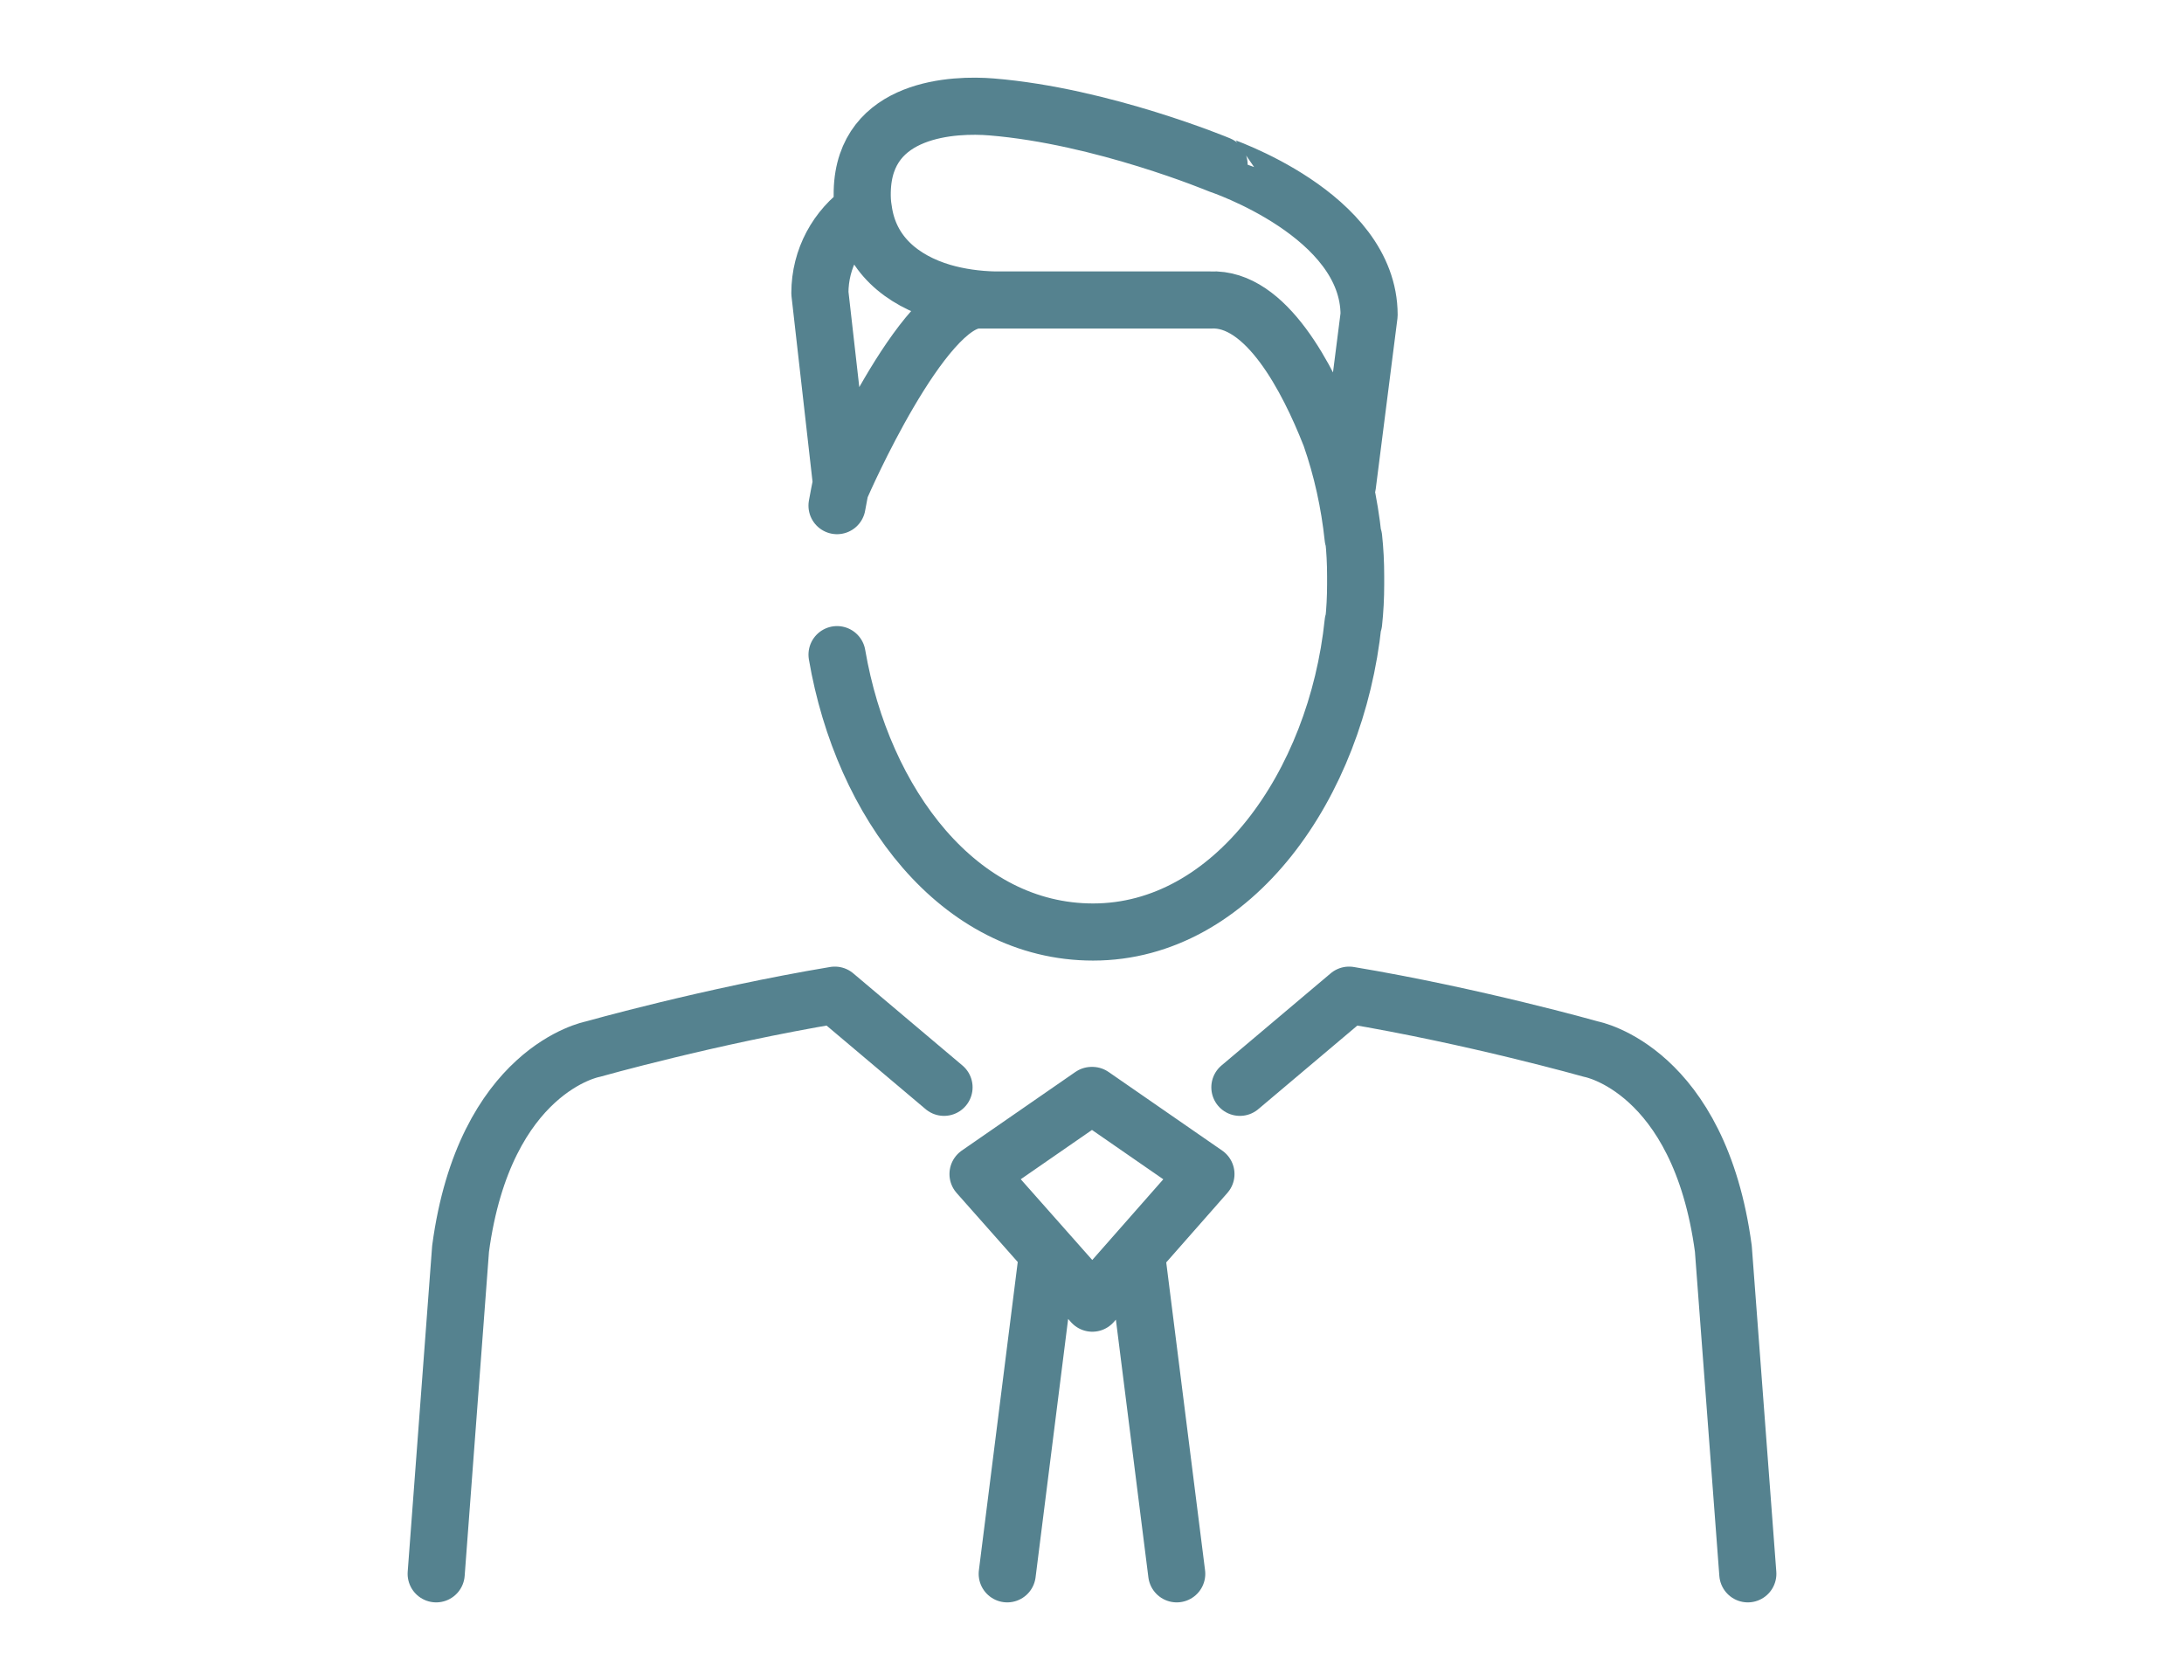 <?xml version="1.0" encoding="utf-8"?>
<svg version="1.1" id="Calque_1" xmlns="http://www.w3.org/2000/svg" xmlns:xlink="http://www.w3.org/1999/xlink" x="0px" y="0px"
	 width="130px" height="100px" viewBox="0 0 130 100" enable-background="new 0 0 130 100" xml:space="preserve">
<path fill="none" stroke="#55828F" stroke-width="3.4" stroke-linecap="round" stroke-linejoin="round" stroke-miterlimit="10" d="
	M81.494,18.746l-1.291,10.14c0,0-0.35-1.25-1-2.91c-0.01-0.04-0.02-0.07-0.039-0.1c-1.311-3.33-3.801-8.19-7.111-8.02h-12.83
	c-1.06-0.021-2.14-0.171-3.14-0.461c-2.38-0.71-4.33-2.26-4.689-4.92c-0.061-0.34-0.08-0.71-0.07-1.09
	c0.119-5.02,5.52-5.2,7.699-5.02c6.601,0.539,13.542,3.439,13.542,3.439S81.494,12.765,81.494,18.746z M59.223,17.856h-0.979
	c-3.34,0-8.141,11.029-8.141,11.029l-0.02-0.14v-0.011l-1.28-11.289c0-2.061,1.021-3.871,2.591-4.971
	c0.359,2.66,2.31,4.21,4.689,4.92C57.083,17.685,58.164,17.835,59.223,17.856z M79.203,25.975c0.67,1.92,1.121,3.96,1.34,6.04
	l0.031-0.01c0.08,0.74,0.119,1.5,0.119,2.28v0.25v0.25c0,0.77-0.039,1.529-0.119,2.27l-0.031-0.01c-1,9.66-7.16,18.43-15.479,18.43
	c-7.98,0-13.722-7.64-15.24-16.51 M50.083,28.746c-0.09,0.45-0.18,0.899-0.26,1.35 M65.02,77.566l-6.804-7.684l6.763-4.679h0.041
	l6.762,4.679L65.02,77.566z M104.037,93.676l-1.457-19.35c-1.434-10.682-7.857-11.875-7.857-11.875s-6.992-1.977-14.42-3.217
	l-6.5,5.485 M25.963,93.676l1.452-19.35c1.436-10.682,7.857-11.875,7.857-11.875s6.992-1.977,14.42-3.217l6.5,5.485 M67.678,74.922
	l2.365,18.754 M62.318,74.922l-2.364,18.754"/>
</svg>
